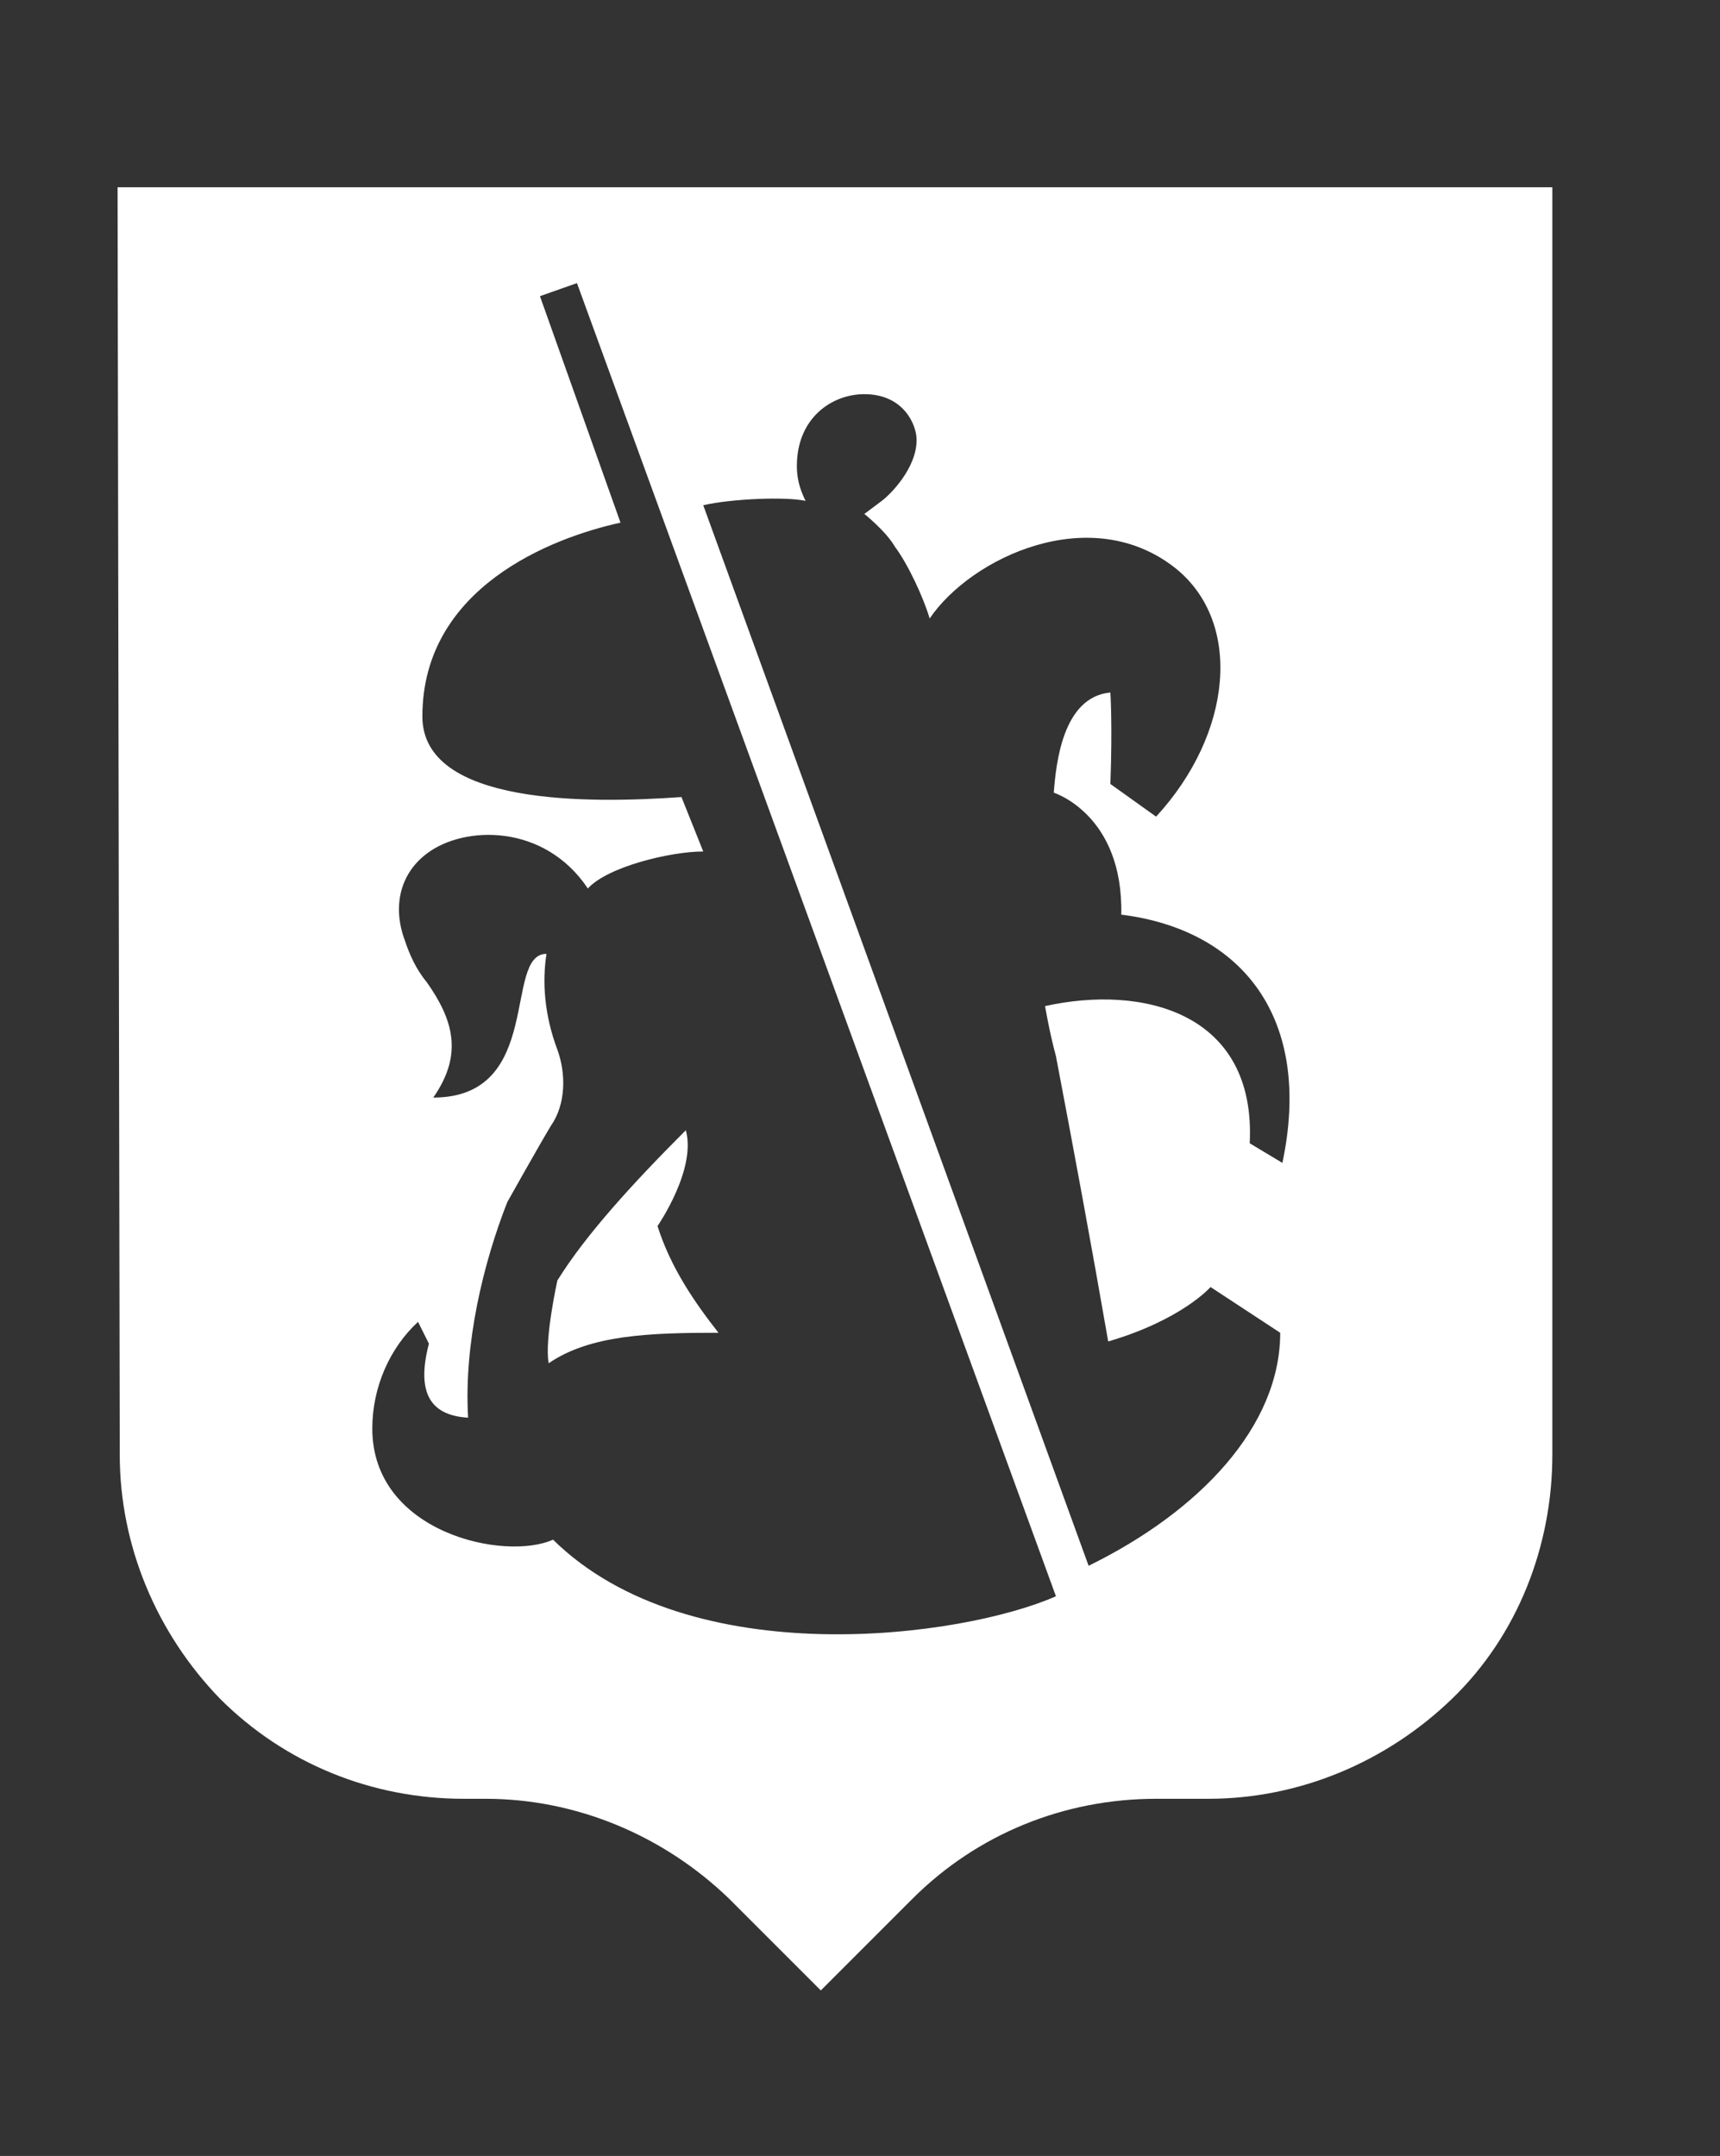 <?xml version="1.0" encoding="UTF-8"?> <!-- Generator: Adobe Illustrator 17.1.0, SVG Export Plug-In . SVG Version: 6.00 Build 0) --> <svg xmlns="http://www.w3.org/2000/svg" xmlns:xlink="http://www.w3.org/1999/xlink" id="Слой_1" x="0px" y="0px" viewBox="0 0 79 99" xml:space="preserve"><rect x="0" y="0" width="79" height="99" fill="#333333" stroke="none"/> <g> <path fill="#FFFFFF" d="M31.5,51.9c-2.4,2.4-4.6,4.8-5.9,6.9c0,0-0.6,2.7-0.4,3.8c1.9-1.3,4.6-1.4,7.8-1.4c-1.1-1.4-2.2-3-2.8-4.9 C30.2,56.3,32,53.7,31.5,51.9z"></path> <path fill="#FFFFFF" d="M5.4,8.6l0.1,58.2C5.5,71,7.2,75,10.1,78l0,0c3,3,7,4.6,11.2,4.6h1c4.2,0,8.2,1.7,11.2,4.6l4.2,4.2l4.2-4.2 c3-3,7-4.6,11.2-4.6h2.4c4.2,0,8.2-1.7,11.2-4.6s4.6-7,4.6-11.2V8.6H5.4z M25.4,70.7c-2.2,1-8.3-0.3-8.3-5.1c0-1.9,0.8-3.7,2.1-4.9 l0.5,1c-0.6,2.3,0.1,3.3,1.8,3.4c-0.2-3.4,0.7-7.1,1.8-9.9c0,0,1.4-2.5,2-3.5c0.7-1,0.7-2.4,0.3-3.5c-0.6-1.6-0.7-3.1-0.5-4.4 c-2,0-0.1,6.6-5.2,6.6c1.4-2,0.9-3.6-0.3-5.3c-0.5-0.6-0.8-1.3-1-1.9c-0.6-1.6-0.2-3.1,1-4c1.7-1.3,5.4-1.4,7.4,1.6 c0.9-1,3.8-1.7,5.3-1.7l-1-2.5c-4.2,0.3-11.9,0.4-11.9-3.7c0-5.9,5.9-8.2,9.1-8.9l-3.7-10.4c0,0,1.7-0.6,1.7-0.6l22,60.3 C44.2,75.2,31.7,76.9,25.4,70.7z M58.9,53.4l-1.5-0.9c0.3-6-4.9-7.3-9.4-6.3c0,0,0.2,1.2,0.5,2.3c0.8,4.2,1.6,8.5,2.4,13.1 c3.4-1,4.7-2.5,4.7-2.5l3.2,2.1c0,4.3-3.7,8.2-8.8,10.7L32.3,23.2c1.3-0.3,3.8-0.4,4.7-0.2c-0.3-0.6-0.4-1.1-0.4-1.6 c0-2.2,1.6-3.3,3.1-3.3c1.8,0,2.4,1.4,2.4,2.1c0,1.3-1.2,2.5-1.6,2.8c-0.4,0.3-0.8,0.6-0.8,0.6s1,0.8,1.4,1.5 c0.6,0.8,1.3,2.3,1.6,3.3c1.9-2.8,7.4-5.4,11.3-2.3c3.1,2.5,2.6,7.6-0.9,11.4L51,36c0.1-2.7,0-4.2,0-4.2c-2.2,0.2-2.5,3.3-2.6,4.6 c0,0,3.2,1,3.1,5.6C57.1,42.7,60.3,46.8,58.9,53.4z"></path> </g> </svg> 